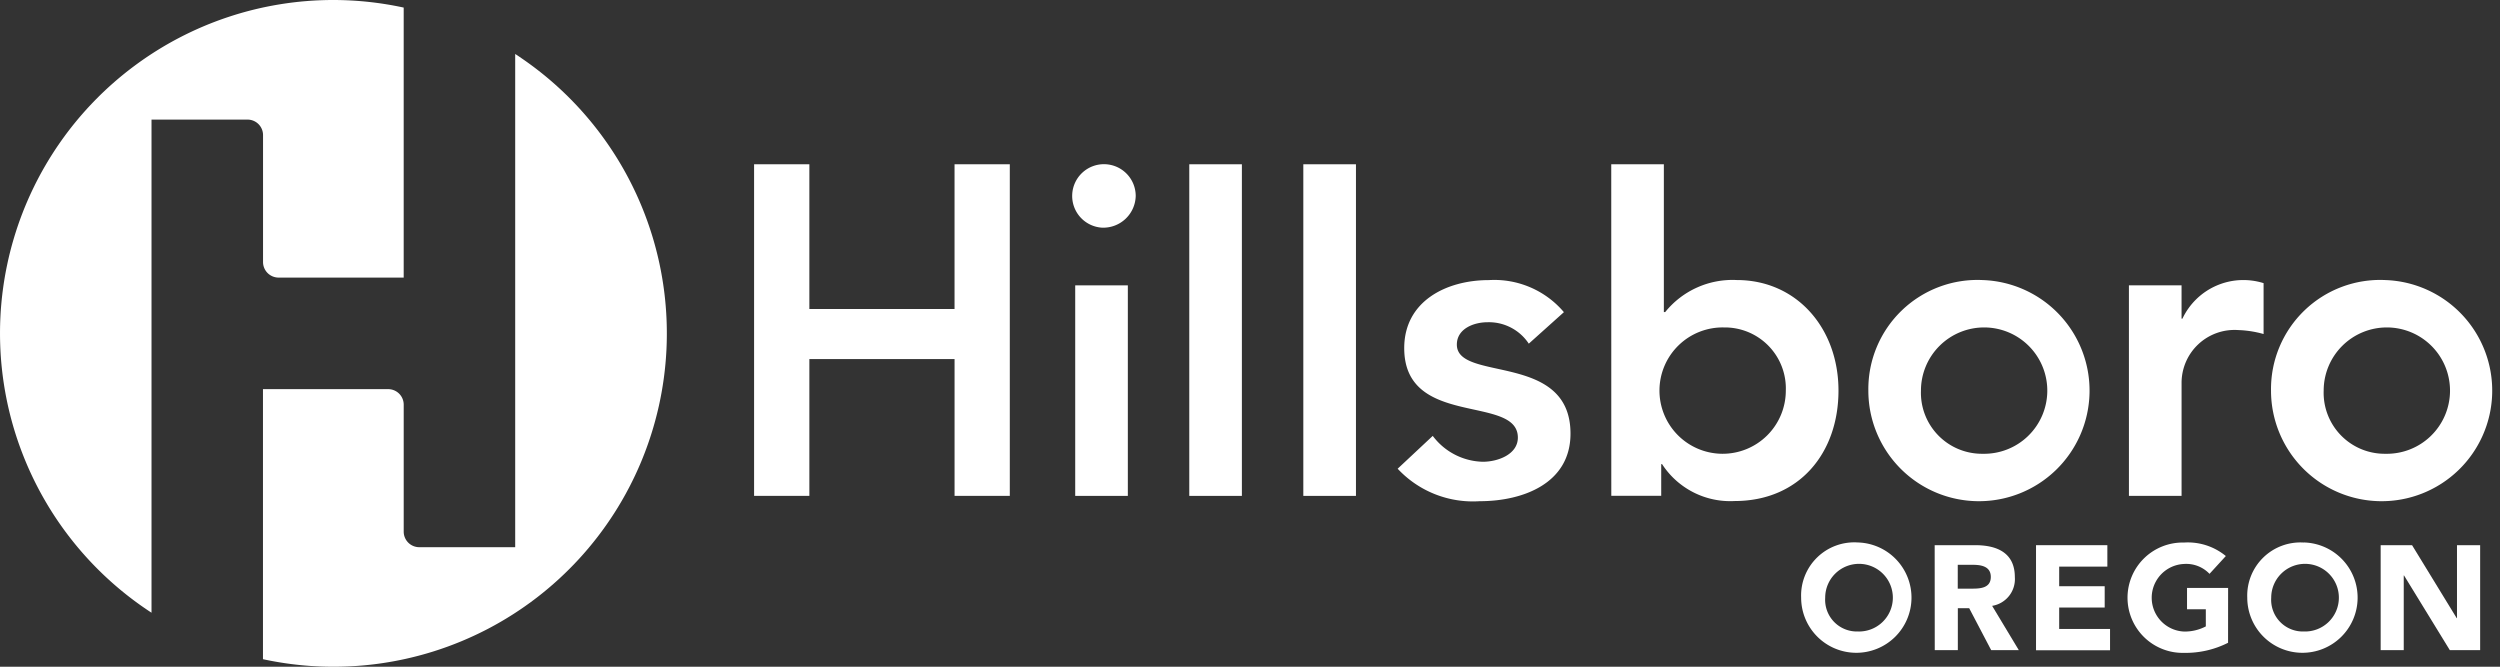 <svg xmlns="http://www.w3.org/2000/svg" width="151.651" height="40.444" viewBox="0 0 151.651 40.444">
  <rect x="0" y="0" width="151.651" height="40.444" fill="#333333" stroke="none"/>
  <g id="Footer_Logo" transform="translate(-2.325 -6.751)">
    <path id="Path_35456" data-name="Path 35456" d="M163.793,59.749a2.052,2.052,0,1,0-1.977-2.049,1.923,1.923,0,0,0,1.977,2.049m0-5.4a3.347,3.347,0,1,1-3.436,3.346,3.225,3.225,0,0,1,3.436-3.346" transform="translate(-48.774 -14.692)" fill="#fff"/>
    <path id="Path_35457" data-name="Path 35457" d="M173.472,57.223h.826c.513,0,1.179-.017,1.179-.712,0-.637-.577-.734-1.09-.734h-.915Zm-1.4-2.637h2.463c1.3,0,2.4.449,2.4,1.934a1.643,1.643,0,0,1-1.377,1.746l1.618,2.687H175.5l-1.334-2.544h-.689v2.544h-1.4Z" transform="translate(-52.389 -14.764)" fill="#fff"/>
    <path id="Path_35458" data-name="Path 35458" d="M180.966,54.586h4.327v1.3h-2.922v1.19h2.76v1.292h-2.76v1.3h3.085v1.292h-4.49Z" transform="translate(-55.135 -14.764)" fill="#fff"/>
    <path id="Path_35459" data-name="Path 35459" d="M195.089,60.434a5.7,5.7,0,0,1-2.67.612,3.347,3.347,0,1,1,0-6.692,3.622,3.622,0,0,1,2.535.818l-.99,1.081a1.951,1.951,0,0,0-1.545-.6,2.052,2.052,0,0,0,0,4.1,2.753,2.753,0,0,0,1.321-.313V58.4H192.6V57.106h2.492Z" transform="translate(-57.609 -14.692)" fill="#fff"/>
    <path id="Path_35460" data-name="Path 35460" d="M202.933,59.749a2.052,2.052,0,1,0-1.98-2.049,1.922,1.922,0,0,0,1.98,2.049m0-5.4A3.347,3.347,0,1,1,199.5,57.7a3.226,3.226,0,0,1,3.434-3.346" transform="translate(-60.855 -14.692)" fill="#fff"/>
    <path id="Path_35461" data-name="Path 35461" d="M211.205,54.586h1.905l2.708,4.426h.017V54.586h1.405v6.367H215.4l-2.779-4.532h-.016v4.532h-1.4Z" transform="translate(-64.468 -14.764)" fill="#fff"/>
    <path id="Path_35462" data-name="Path 35462" d="M68.488,21.165h3.353v8.78h8.807v-8.78H84V41.281H80.649v-8.3H71.841v8.3H68.488Z" transform="translate(-20.42 -4.449)" fill="#fff"/>
    <rect id="Rectangle_2506" data-name="Rectangle 2506" width="3.192" height="12.771" transform="translate(67.548 24.061)" fill="#fff"/>
    <rect id="Rectangle_2507" data-name="Rectangle 2507" width="3.191" height="20.116" transform="translate(74.467 16.716)" fill="#fff"/>
    <rect id="Rectangle_2508" data-name="Rectangle 2508" width="3.193" height="20.116" transform="translate(81.385 16.716)" fill="#fff"/>
    <path id="Path_35463" data-name="Path 35463" d="M132.91,35.181a2.9,2.9,0,0,0-2.5-1.3c-.85,0-1.864.4-1.864,1.356,0,2.29,6.894.427,6.894,5.4,0,3.034-2.9,4.1-5.511,4.1a6.239,6.239,0,0,1-4.974-1.97l2.129-1.992a3.911,3.911,0,0,0,3.034,1.57c.929,0,2.129-.453,2.129-1.466,0-2.633-6.893-.561-6.893-5.428,0-2.848,2.553-4.126,5.136-4.126a5.53,5.53,0,0,1,4.55,1.945Z" transform="translate(-37.848 -7.583)" fill="#fff"/>
    <path id="Path_35464" data-name="Path 35464" d="M190.664,38.726a3.832,3.832,0,1,0-3.751-3.832,3.7,3.7,0,0,0,3.751,3.832m0-10.537a6.709,6.709,0,1,1-6.945,6.706,6.62,6.62,0,0,1,6.945-6.706m-15.565.321h3.193v2.02h.053a4.088,4.088,0,0,1,4.923-2.154v3.087a6.38,6.38,0,0,0-1.542-.241,3.212,3.212,0,0,0-3.433,3.22v6.839H175.1Zm-8.864,10.216a3.832,3.832,0,1,0-3.751-3.832,3.7,3.7,0,0,0,3.751,3.832m0-10.537a6.709,6.709,0,1,1-6.942,6.706,6.62,6.62,0,0,1,6.942-6.706m-15.7,2.874a3.832,3.832,0,1,0,3.751,3.832,3.7,3.7,0,0,0-3.751-3.832m-6.838-9.9h3.191v8.968h.081a5.248,5.248,0,0,1,4.338-1.944c3.646,0,6.174,2.927,6.174,6.706s-2.369,6.7-6.306,6.7a4.925,4.925,0,0,1-4.394-2.238h-.053v1.92H143.7Z" transform="translate(-43.633 -4.449)" fill="#fff"/>
    <path id="Path_35465" data-name="Path 35465" d="M98.109,25.009a1.927,1.927,0,1,1,2.051-1.924,1.97,1.97,0,0,1-2.051,1.924" transform="translate(-28.942 -4.448)" fill="#fff"/>
    <path id="Path_35466" data-name="Path 35466" d="M40.7,11.489V41.406h-5.83a.944.944,0,0,1-.933-.942V32.758a.942.942,0,0,0-.915-.939H25.4V48.2A20.218,20.218,0,0,0,40.7,11.489" transform="translate(-7.123 -1.462)" fill="#fff"/>
    <path id="Path_35467" data-name="Path 35467" d="M22.547,6.751A20.221,20.221,0,0,0,11.516,43.919V14.006h5.841a.94.94,0,0,1,.924.94v7.7a.945.945,0,0,0,.946.944h7.586V7.211a20.213,20.213,0,0,0-4.265-.46" transform="translate(0 0)" fill="#fff"/>
  </g>
</svg>
